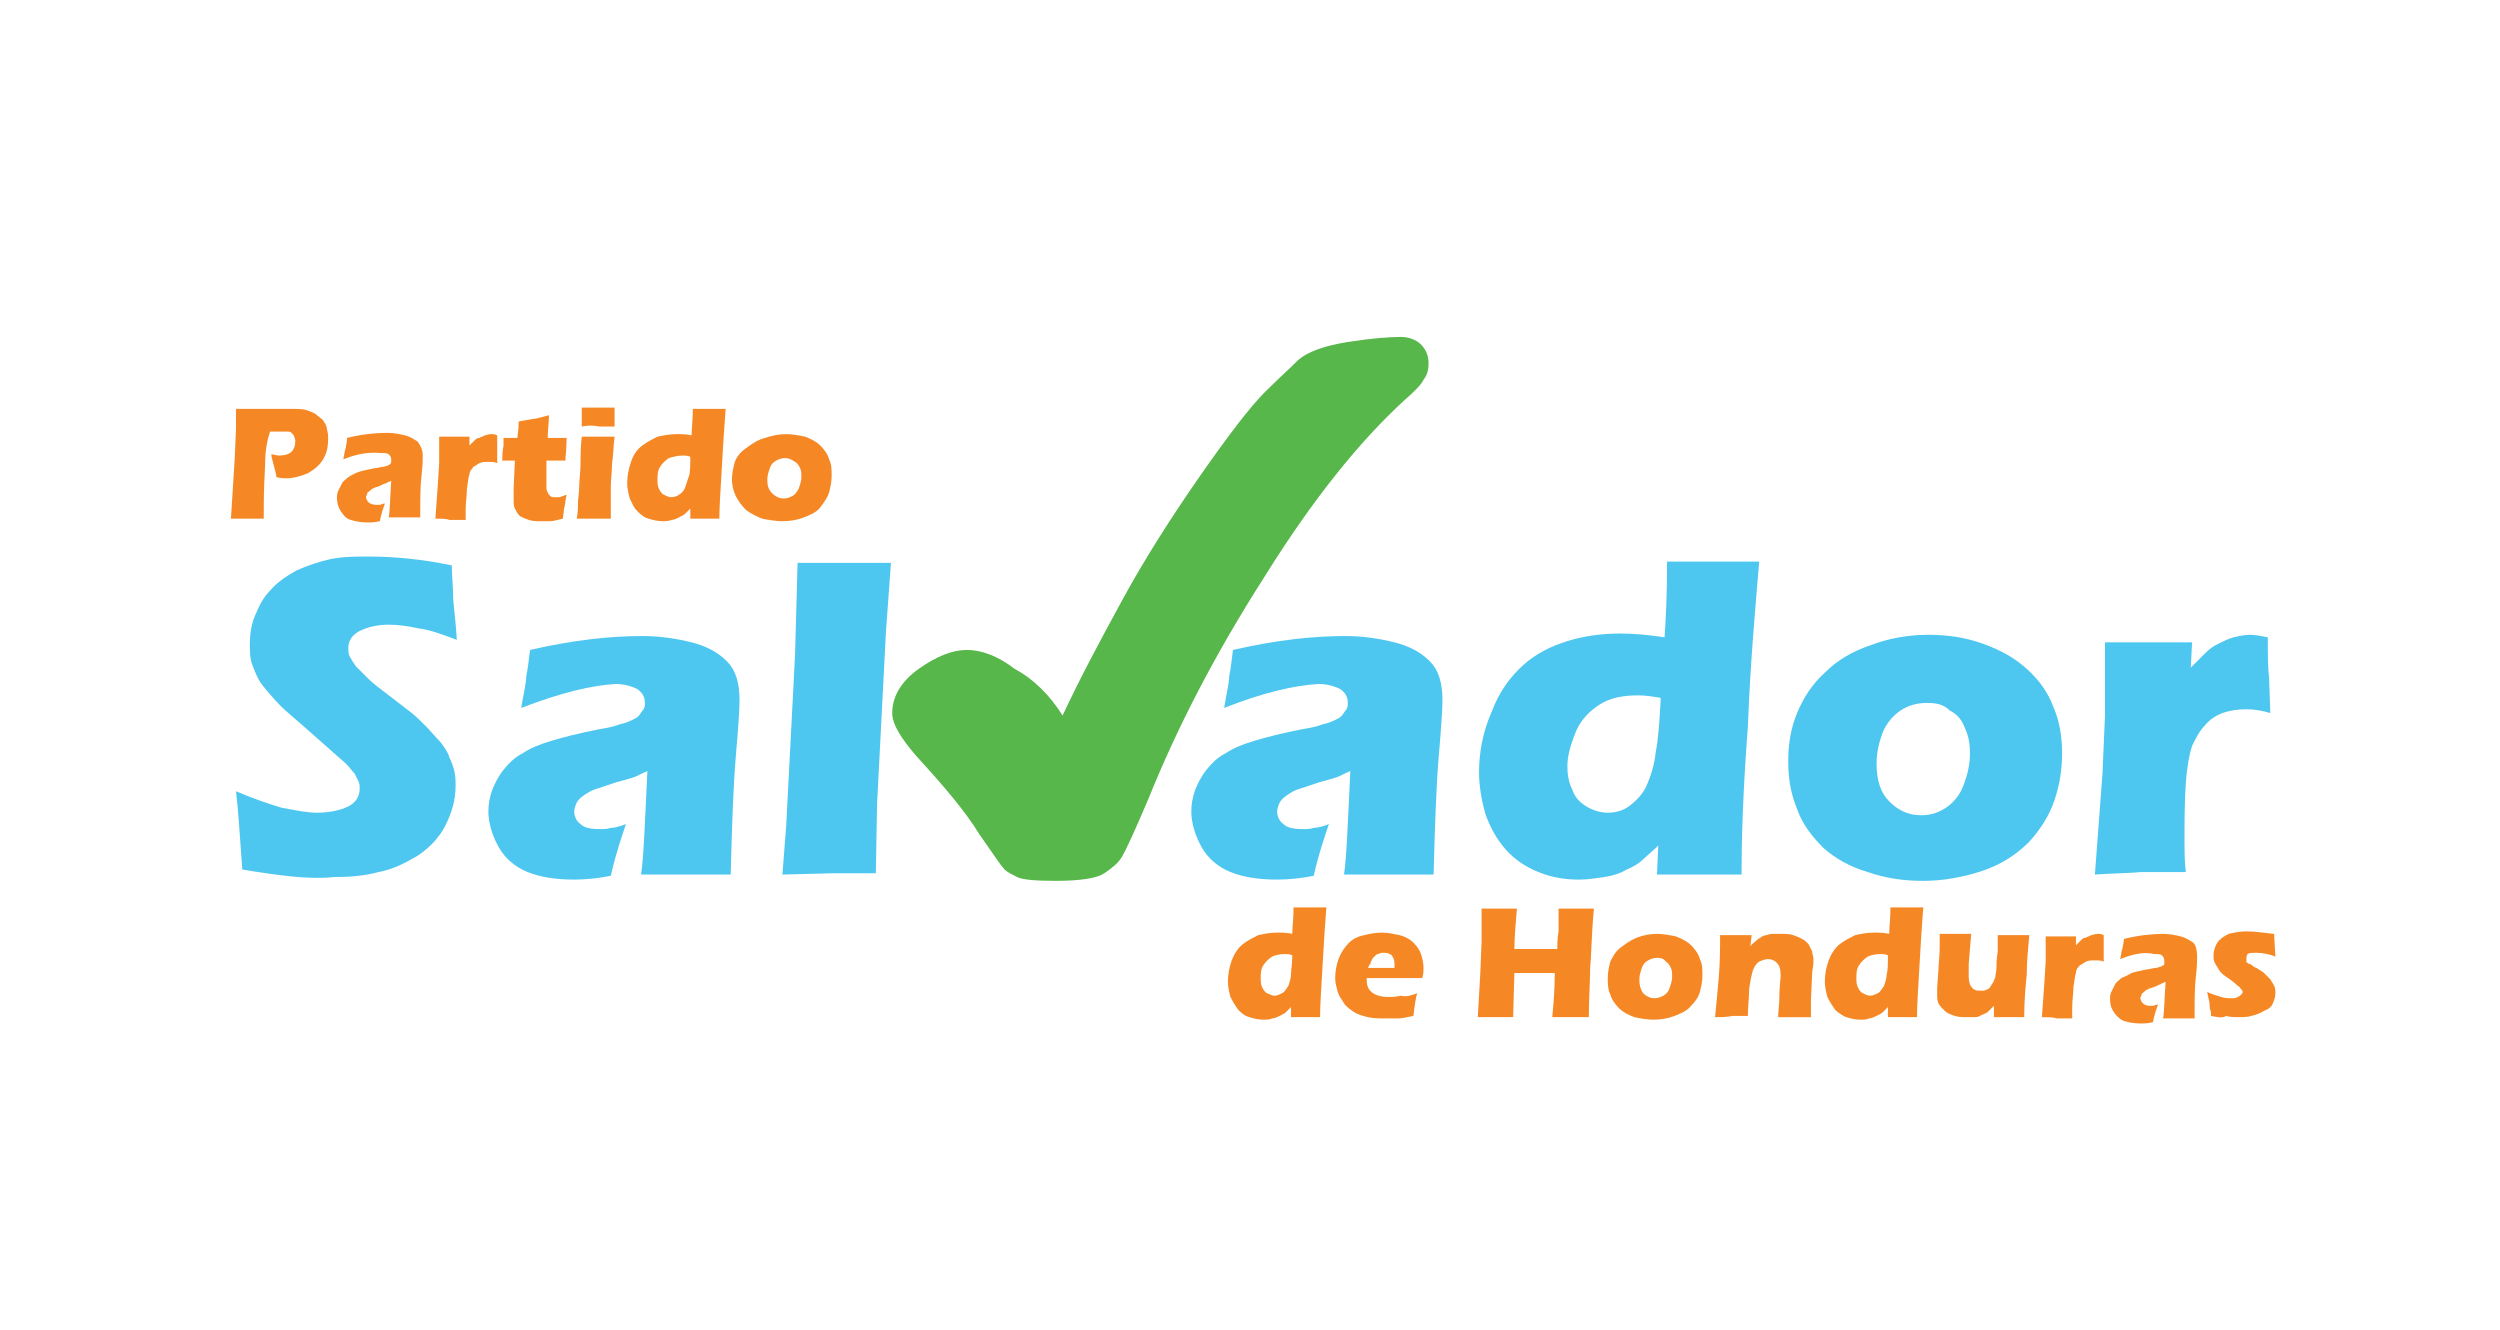 <svg xmlns="http://www.w3.org/2000/svg" version="1.1" id="Layer_1" x="0" y="0" viewBox="0 0 198.1 105.4" xml:space="preserve" width="198.1" height="105.4">
    <style type="text/css" id="style2">
        .st2{fill:#f58825}.st3{fill:#4dc7ef}
    </style>
    <g id="g70">
        <g id="g24">
            <path class="st2" d="M18.3 41.1l.1-1.6.2-3.2.1-2.3v-1.6H23c.6 0 1 0 1.3.1.3.1.5.2.7.3.2.2.4.3.6.5.1.2.3.4.3.7.1.3.1.5.1.8 0 .6-.1 1.1-.4 1.6-.3.5-.7.8-1.2 1.1-.5.2-1.1.4-1.7.4-.2 0-.5 0-.8-.1 0-.2-.1-.5-.2-.9s-.2-.7-.2-.9c.2 0 .4.1.6.1.4 0 .8-.1 1-.3.2-.2.3-.5.3-.8 0-.1 0-.3-.1-.4 0-.1-.1-.2-.2-.3-.1-.1-.2-.1-.3-.1h-1.4c-.3.9-.4 1.8-.4 2.8-.1 1.8-.1 2.9-.1 3.3v.8h-2.6z" id="path10"/>
            <path class="st2" d="M27.2 36.4c.1-.4.1-.7.2-.9 0-.2.1-.4.1-.8 1.2-.3 2.3-.4 3.2-.4.5 0 1 .1 1.4.2.4.1.7.3 1 .5.2.3.4.6.4 1.1 0 .2 0 .8-.1 1.6s-.1 1.9-.1 3.3h-2.5c.1-.5.1-1.4.2-2.9-.2.1-.3.1-.4.2-.1 0-.3.1-.5.2s-.4.1-.5.2c-.1 0-.2.1-.3.2-.1.1-.2.1-.2.2s-.1.2-.1.3c0 .1.1.3.2.4.1.1.3.2.6.2h.3c.1 0 .2-.1.4-.1-.1.3-.3.8-.4 1.4-.4.1-.7.1-1 .1-.5 0-1-.1-1.3-.2-.4-.1-.6-.4-.8-.7-.2-.3-.3-.7-.3-1 0-.2 0-.4.1-.6l.3-.6c.1-.2.3-.3.5-.5.2-.1.5-.3.8-.4.3-.1.8-.2 1.3-.3.2 0 .4-.1.6-.1.2 0 .3-.1.4-.1.1 0 .1-.1.2-.1 0 0 .1-.1.1-.2v-.2c0-.2-.1-.3-.2-.4-.1-.1-.3-.1-.6-.1-1.1-.1-2 .1-3 .5z" id="path12"/>
            <path class="st2" d="M34.5 41.1l.2-2.8.1-1.6v-2.1h2.4v.7l.4-.4c.1-.1.2-.2.4-.2.1-.1.3-.1.4-.2.1 0 .3-.1.5-.1s.3 0 .5.1v2.2c-.2-.1-.5-.1-.7-.1-.3 0-.5 0-.7.1-.2.1-.3.2-.5.3-.1.2-.3.3-.3.6-.1.2-.1.6-.2 1.1 0 .5-.1 1.1-.1 1.7v.8h-1.3c-.2-.1-.6-.1-1.1-.1z" id="path14"/>
            <path class="st2" d="M44.9 39.2c-.1.4-.1.7-.2 1.1l-.1.8c-.4.1-.8.2-1 .2h-.7c-.4 0-.7 0-1-.1-.3-.1-.5-.2-.7-.3-.2-.2-.3-.4-.4-.6-.1-.2-.1-.4-.1-.7v-.9l.1-2.2h-1c0-.3 0-.7.1-1.2v-.6H41c0-.2.1-.6.1-1.3l1.1-.2c.2 0 .6-.1 1.3-.3 0 .6-.1 1.2-.1 1.8h1.5c0 .9-.1 1.5-.1 1.8h-1.5v2c0 .2 0 .4.1.5 0 .1.1.2.2.3.1.1.2.1.4.1h.3c.1 0 .3-.1.6-.2z" id="path16"/>
            <path class="st2" d="M45.7 41.1c.1-.5.1-.9.1-1.3 0-.3.1-.8.1-1.3s.1-1.1.1-1.7c0-.6 0-1.4.1-2.2h2.6c-.1.8-.1 1.5-.2 2.1 0 .6-.1 1.3-.1 1.9v2.5h-2.7zm.4-7.3v-1.5h2.6v1.5h-1.2c-.5-.1-.9-.1-1.4 0z" id="path18"/>
            <path class="st2" d="M57 41.1h-2.3v-.8l-.4.4c-.1.1-.3.2-.5.3-.2.1-.4.2-.6.2-.2.1-.5.1-.7.1-.4 0-.8-.1-1.1-.2-.4-.1-.7-.4-.9-.6-.3-.3-.4-.6-.6-1-.1-.4-.2-.8-.2-1.2 0-.6.1-1.1.3-1.7.2-.6.5-1 .9-1.3.4-.3.8-.5 1.2-.7.5-.1 1-.2 1.5-.2.4 0 .8 0 1.2.1 0-.5.1-1.2.1-2.1h2.6c-.1 1.3-.2 2.8-.3 4.6-.1 1.8-.2 3.2-.2 4.1zm-2.3-4.9c-.2-.1-.4-.1-.6-.1-.4 0-.8.1-1.1.2-.3.2-.5.4-.7.7-.2.3-.2.7-.2 1 0 .2 0 .5.1.7.1.2.2.4.4.5.2.1.4.2.6.2.2 0 .5-.1.6-.2.2-.1.4-.3.5-.6l.3-.9c.1-.3.1-.9.1-1.5z" id="path20"/>
            <path class="st2" d="M62.3 34.4c.5 0 1 .1 1.5.2.5.2.9.4 1.2.7.3.3.6.7.7 1.1.2.4.2.8.2 1.3s-.1.9-.2 1.3-.4.8-.7 1.2c-.3.4-.8.6-1.3.8-.5.2-1.1.3-1.7.3-.5 0-1.1-.1-1.6-.2-.5-.2-.9-.4-1.3-.7-.3-.3-.6-.7-.8-1.1-.2-.4-.3-.9-.3-1.3 0-.5.1-.9.2-1.3s.4-.8.8-1.1c.4-.3.8-.6 1.3-.8.9-.3 1.4-.4 2-.4zm-.1 1.9c-.3 0-.5.1-.7.2-.2.1-.4.3-.5.6-.1.3-.2.6-.2.9 0 .5.1.8.4 1.1.2.2.5.4.9.4.3 0 .5-.1.7-.2.2-.1.4-.4.5-.6.1-.3.2-.6.2-.9 0-.3 0-.5-.1-.7-.1-.2-.2-.4-.4-.5-.3-.2-.5-.3-.8-.3z" id="path22"/>
        </g>
        <g id="g46">
            <path class="st2" d="M104.6 80.6h-2.3v-.8l-.4.4c-.1.1-.3.2-.5.3-.2.1-.4.2-.6.2-.2.1-.4.1-.7.1-.4 0-.8-.1-1.1-.2-.4-.1-.7-.4-.9-.6-.2-.3-.4-.6-.6-1-.1-.4-.2-.8-.2-1.2 0-.6.1-1.1.3-1.7.2-.5.5-1 .9-1.3.4-.3.8-.5 1.2-.7.5-.1.9-.2 1.5-.2.4 0 .8 0 1.2.1 0-.5.1-1.2.1-2.1h2.6c-.1 1.3-.2 2.8-.3 4.6-.1 1.8-.2 3.2-.2 4.1zm-2.2-4.9c-.2-.1-.4-.1-.6-.1-.4 0-.8.1-1 .2-.3.2-.5.4-.7.7-.2.3-.2.7-.2 1 0 .2 0 .5.1.7.1.2.2.4.4.5.2.1.4.2.6.2.2 0 .4-.1.6-.2.2-.1.3-.3.5-.6.1-.3.2-.6.2-.9 0-.3.1-.8.1-1.5z" id="path26"/>
            <path class="st2" d="M112.3 78.7c-.1.3-.2.9-.3 1.8-.5.1-.9.2-1.2.2h-1c-.5 0-1 0-1.4-.1-.4-.1-.8-.2-1.1-.4-.3-.2-.6-.4-.8-.7-.2-.3-.4-.6-.5-.9-.1-.4-.2-.7-.2-1.1 0-.5.1-1.1.3-1.6.2-.5.5-.9.8-1.2.3-.3.7-.5 1.2-.6.4-.1.9-.2 1.4-.2.5 0 .9.1 1.4.2.4.1.8.3 1.1.6.3.3.5.6.6.9.1.3.2.7.2 1.1 0 .2 0 .5-.1.8h-4.4v.2c0 .5.2.8.5 1 .3.2.7.3 1.2.3.3 0 .6 0 1-.1.4.1.8 0 1.3-.2zm-3.9-2h2.1v-.2c0-.2 0-.4-.1-.6-.1-.2-.2-.3-.3-.3-.1-.1-.3-.1-.5-.1-.1 0-.2 0-.4.1-.1 0-.2.1-.3.2-.1.1-.2.2-.2.3-.1.1-.1.2-.1.3-.1 0-.1.1-.2.3z" id="path28"/>
            <path class="st2" d="M117.1 80.6l.2-3.5.1-2.5V72h2.8c-.1 1.2-.2 2.3-.2 3.2h3.4c0-.3 0-.8.1-1.4V72h2.8c-.2 2.2-.2 3.8-.3 4.8 0 1.1-.1 2.3-.1 3.8H123c.1-1 .2-2.2.2-3.5H120l-.1 3.5h-2.8z" id="path30"/>
            <path class="st2" d="M131.3 74c.5 0 1 .1 1.5.2.5.2.9.4 1.2.7.3.3.6.7.7 1.1.2.4.2.8.2 1.3s-.1.9-.2 1.3-.4.8-.7 1.1c-.3.4-.8.6-1.3.8-.5.2-1.1.3-1.7.3-.5 0-1-.1-1.5-.2-.5-.2-.9-.4-1.2-.7-.3-.3-.6-.7-.7-1.1-.2-.4-.2-.9-.2-1.3 0-.5.1-.9.2-1.3.2-.4.4-.8.8-1.1.4-.3.8-.6 1.3-.8.5-.2 1.1-.3 1.6-.3zm0 1.9c-.3 0-.5.1-.7.2-.2.1-.4.3-.5.6-.1.3-.2.6-.2.9 0 .5.1.8.3 1.1.2.2.5.4.9.4.3 0 .5-.1.7-.2.2-.1.4-.3.5-.6.1-.3.2-.6.2-.9 0-.3 0-.5-.1-.7-.1-.2-.2-.4-.4-.5-.2-.3-.5-.3-.7-.3z" id="path32"/>
            <path class="st2" d="M135.9 80.6c.1-1 .2-2 .3-3.2.1-1.2.1-2.3.1-3.3h2.5l-.1.9c.1-.2.3-.3.4-.4.1-.1.2-.2.4-.3.1-.1.3-.2.5-.2.2-.1.4-.1.6-.1h.6c.3 0 .6 0 .9.1.3.1.5.2.7.3.2.1.4.3.5.4l.3.6c0 .2.1.4.1.6 0 .2 0 .5-.1 1l-.1 2.3v1.3h-2.6c0-.4.1-1 .1-1.7 0-.8.1-1.3.1-1.6 0-.5-.1-.8-.3-1-.2-.2-.4-.3-.7-.3-.2 0-.5.1-.7.2-.2.1-.4.4-.5.7-.1.3-.2.8-.3 1.5 0 .7-.1 1.4-.1 2.1h-1.2c-.5.1-.9.1-1.4.1z" id="path34"/>
            <path class="st2" d="M151.9 80.6h-2.3v-.8l-.4.4c-.1.1-.3.2-.5.3-.2.1-.4.2-.6.2-.2.1-.4.1-.7.1-.4 0-.8-.1-1.1-.2-.3-.1-.7-.4-.9-.6-.2-.3-.4-.6-.6-1-.1-.4-.2-.8-.2-1.2 0-.6.1-1.1.3-1.7.2-.5.5-1 .9-1.3.4-.3.8-.5 1.2-.7.5-.1.9-.2 1.5-.2.4 0 .8 0 1.2.1 0-.5.1-1.2.1-2.1h2.6c-.1 1.3-.2 2.8-.3 4.6-.1 1.8-.2 3.2-.2 4.1zm-2.3-4.9c-.2-.1-.4-.1-.6-.1-.4 0-.8.1-1 .2-.3.2-.5.4-.7.7-.2.3-.2.7-.2 1 0 .2 0 .5.1.7.1.2.2.4.4.5.2.1.4.2.6.2.2 0 .4-.1.6-.2.2-.1.3-.3.5-.6.1-.3.2-.6.2-.9.1-.3.1-.8.1-1.5z" id="path36"/>
            <path class="st2" d="M160.4 80.6H158v-.9l-.4.4c-.1.1-.2.2-.3.2-.1.1-.3.1-.4.2-.2.1-.3.1-.5.1h-.6c-.3 0-.6 0-.9-.1-.3-.1-.6-.2-.8-.4-.2-.2-.4-.4-.5-.6-.1-.2-.1-.5-.1-.8v-.4l.1-1.4c0-.5.1-1.1.1-1.8V74h2.5l-.2 2.4v1c0 .4.1.7.3.9.2.2.4.2.6.2h.3c.1 0 .2-.1.3-.1.1-.1.2-.1.2-.2.1-.1.1-.2.2-.3.1-.1.1-.3.2-.4 0-.2.1-.5.1-.8 0-.2 0-.7.1-1.3v-1.3h2.5c-.1 1.1-.2 2.1-.2 3.1-.1 1-.2 2.1-.2 3.4z" id="path38"/>
            <path class="st2" d="M161.8 80.6l.2-2.8.1-1.6v-2h2.4v.7l.4-.4c.1-.1.2-.2.4-.2.1-.1.3-.1.4-.2.1 0 .3-.1.5-.1s.3 0 .5.1v2.1c-.2-.1-.4-.1-.7-.1-.3 0-.5 0-.7.1-.2.1-.3.2-.5.3-.1.1-.3.3-.3.6-.1.2-.1.6-.2 1.1 0 .5-.1 1-.1 1.7v.8H163c-.3-.1-.7-.1-1.2-.1z" id="path40"/>
            <path class="st2" d="M168 76c.1-.4.1-.7.2-.9 0-.2.1-.4.1-.7 1.2-.3 2.3-.4 3.1-.4.5 0 1 .1 1.4.2.4.1.7.3 1 .5.2.2.3.6.3 1.1 0 .2 0 .8-.1 1.6s-.1 1.9-.1 3.3h-2.5c.1-.5.1-1.4.2-2.9-.2.1-.3.1-.4.2-.1 0-.2.1-.5.2-.2.1-.4.1-.5.2-.1 0-.2.1-.3.2-.1.1-.2.1-.2.2s-.1.2-.1.3c0 .1.1.3.2.4.1.1.3.2.5.2h.3c.1 0 .2-.1.4-.1-.1.3-.3.8-.4 1.4-.4.1-.7.1-1 .1-.5 0-1-.1-1.3-.2-.3-.1-.6-.4-.8-.7-.2-.3-.3-.6-.3-1 0-.2 0-.4.1-.6l.3-.6c.1-.2.3-.3.5-.5.2-.1.5-.2.8-.4.3-.1.8-.2 1.3-.3.2 0 .4-.1.6-.1.2 0 .3-.1.4-.1.1 0 .1-.1.2-.1s.1-.1.1-.2v-.2c0-.2-.1-.3-.2-.4-.1-.1-.3-.1-.6-.1-.8-.2-1.7 0-2.7.4z" id="path42"/>
            <path class="st2" d="M175.2 80.5c0-.2 0-.4-.1-.6 0-.2 0-.5-.1-.8l-.1-.5c.4.2.8.3 1.1.4.3.1.6.1.8.1.2 0 .4 0 .5-.1.1 0 .2-.1.3-.2.1-.1.1-.1.1-.2s0-.1-.1-.2-.1-.2-.3-.3c-.3-.3-.6-.5-.9-.7-.3-.2-.5-.4-.6-.6-.1-.2-.2-.3-.3-.5-.1-.2-.1-.4-.1-.6 0-.3.1-.7.3-1 .2-.3.5-.5.9-.7.4-.1.9-.2 1.4-.2.6 0 1.3.1 2.2.2l.1 1.8c-.5-.2-1-.3-1.5-.3-.3 0-.6 0-.7.1-.1.1-.1.4-.1.5v.1s0 .1.1.1c0 0 .1.1.2.1s.2.2.5.3c.3.2.5.3.6.4l.5.5c.1.2.2.3.3.5.1.2.1.4.1.6 0 .3-.1.6-.2.8-.1.3-.4.5-.7.6-.3.2-.6.3-1 .4-.3.1-.7.1-1.1.1-.2 0-.6 0-.9-.1-.3.2-.7.1-1.2 0z" id="path44"/>
        </g>
        <g id="g54">
            <path class="st3" d="M19.2 68.9c-.2-2.6-.3-4.6-.5-6.2 1.4.6 2.6 1 3.6 1.3 1.1.2 2 .4 2.8.4 1 0 1.9-.2 2.5-.5.6-.3.9-.8.9-1.4 0-.2 0-.4-.1-.6l-.3-.6c-.2-.2-.4-.5-.7-.8l-3.4-3c-.8-.7-1.4-1.2-1.7-1.5-.6-.6-1.1-1.2-1.5-1.7-.4-.5-.6-1.1-.8-1.6-.2-.5-.2-1.1-.2-1.7 0-.7.1-1.5.4-2.2.3-.7.6-1.4 1.2-2 .5-.6 1.2-1.1 2.1-1.6.9-.4 1.8-.7 2.7-.9 1-.2 2-.2 3-.2 2 0 4.2.2 6.6.7 0 .8.1 1.6.1 2.3 0 .7.2 1.9.3 3.6-1.1-.4-2.1-.8-3-.9-.9-.2-1.7-.3-2.4-.3-.9 0-1.7.2-2.3.5-.6.3-.9.8-.9 1.3 0 .2 0 .5.1.7.1.2.3.5.5.8l1 1c.4.4 1.1.9 2 1.6l1.3 1c.4.3.8.7 1.2 1.1.4.4.8.9 1.2 1.3.3.4.6.8.7 1.2.2.4.3.7.4 1.1.1.4.1.8.1 1.2 0 1.1-.3 2.1-.8 3.1s-1.3 1.8-2.2 2.4c-1 .6-2 1.1-3.1 1.3-1.1.3-2.3.4-3.6.4-1.8.2-4.2-.1-7.2-.6z" id="path48"/>
            <path class="st3" d="M41.3 56.1c.2-1.2.4-2 .4-2.5.1-.5.2-1.2.3-2.1 3.5-.8 6.4-1.1 8.9-1.1 1.4 0 2.7.2 3.9.5 1.2.3 2.1.8 2.8 1.5.7.7 1 1.7 1 3.1 0 .7-.1 2.2-.3 4.5-.2 2.4-.3 5.5-.4 9.3h-7.1c.2-1.3.3-4.1.5-8.2-.5.2-.8.4-1.1.5-.3.1-.7.2-1.4.4l-1.5.5c-.4.1-.7.3-1 .5-.3.2-.5.4-.6.6-.1.2-.2.5-.2.7 0 .4.2.8.5 1 .3.3.8.4 1.6.4.3 0 .5 0 .8-.1.3 0 .7-.1 1.2-.3-.3.9-.8 2.3-1.2 4.1-1 .2-2 .3-2.9.3-1.5 0-2.7-.2-3.7-.6-1-.4-1.8-1.1-2.3-2-.5-.9-.8-1.9-.8-2.8 0-.6.1-1.1.3-1.7.2-.5.5-1.1.9-1.6s.9-1 1.5-1.3c.6-.4 1.3-.7 2.3-1 1-.3 2.2-.6 3.7-.9.6-.1 1.2-.2 1.7-.4.5-.1.9-.3 1.1-.4.2-.1.4-.2.5-.4.1-.1.2-.3.3-.4.1-.2.1-.3.1-.5 0-.5-.2-.8-.6-1.1-.4-.2-1-.4-1.7-.4-1.9.1-4.4.7-7.5 1.9z" id="path50"/>
            <path class="st3" d="M62 69.3l.3-3.9.7-13.5.2-7.3h7.4l-.4 5.5-.7 13.6-.1 5.5h-3.5z" id="path52"/>
        </g>
        <g id="g64">
            <path class="st3" d="M97 56.1c.2-1.2.4-2 .4-2.5.1-.5.2-1.2.3-2.1 3.5-.8 6.4-1.1 8.9-1.1 1.4 0 2.7.2 3.9.5 1.2.3 2.1.8 2.8 1.5.7.7 1 1.7 1 3.1 0 .7-.1 2.2-.3 4.5-.2 2.4-.3 5.5-.4 9.3h-7.1c.2-1.3.3-4.1.5-8.2-.5.2-.8.4-1.1.5-.3.1-.7.2-1.4.4l-1.5.5c-.4.1-.7.3-1 .5-.3.2-.5.4-.6.6-.1.2-.2.5-.2.7 0 .4.2.8.5 1 .3.3.8.4 1.6.4.3 0 .5 0 .8-.1.3 0 .7-.1 1.2-.3-.3.9-.8 2.3-1.2 4.1-1 .2-2 .3-2.9.3-1.5 0-2.7-.2-3.7-.6-1-.4-1.8-1.1-2.3-2-.5-.9-.8-1.9-.8-2.8 0-.6.1-1.1.3-1.7.2-.5.5-1.1.9-1.6s.9-1 1.5-1.3c.6-.4 1.3-.7 2.3-1 1-.3 2.2-.6 3.7-.9.6-.1 1.2-.2 1.7-.4.5-.1.9-.3 1.1-.4.2-.1.4-.2.5-.4.1-.1.2-.3.3-.4.1-.2.1-.3.1-.5 0-.5-.2-.8-.6-1.1-.4-.2-1-.4-1.7-.4-1.9.1-4.5.7-7.5 1.9z" id="path56"/>
            <path class="st3" d="M138 69.3h-6.7l.1-2.3c-.5.5-.9.8-1.2 1.1-.3.3-.8.6-1.3.8-.5.3-1.1.5-1.8.6-.7.1-1.3.2-2 .2-1.2 0-2.2-.2-3.2-.6-1-.4-1.9-1-2.6-1.8-.7-.8-1.2-1.7-1.6-2.8-.3-1.1-.5-2.2-.5-3.3 0-1.6.3-3.2 1-4.8.6-1.6 1.5-2.8 2.5-3.7 1-.9 2.2-1.5 3.5-1.9 1.3-.4 2.7-.6 4.2-.6 1 0 2.2.1 3.5.3.1-1.4.2-3.4.2-6h7.3c-.3 3.6-.7 7.9-.9 13.1-.4 5.2-.5 9.1-.5 11.7zm-6.4-14c-.6-.1-1.2-.2-1.8-.2-1.2 0-2.2.2-3 .7-.8.5-1.5 1.2-1.9 2.1-.4 1-.7 1.9-.7 2.8 0 .7.1 1.3.4 1.9.2.6.6 1 1.1 1.3.5.3 1.1.5 1.7.5.7 0 1.3-.2 1.8-.6.5-.4 1-.9 1.3-1.6.3-.7.6-1.6.7-2.6.2-1 .3-2.4.4-4.3z" id="path58"/>
            <path class="st3" d="M152.8 50.3c1.5 0 2.9.2 4.3.7 1.4.5 2.5 1.1 3.5 2 1 .9 1.7 1.9 2.1 3 .5 1.1.7 2.4.7 3.7 0 1.3-.2 2.5-.6 3.7-.4 1.2-1.1 2.3-2 3.3-1 1-2.2 1.8-3.7 2.3-1.5.5-3.1.8-4.7.8-1.5 0-3-.2-4.4-.7-1.4-.4-2.6-1.1-3.5-1.9-.9-.9-1.7-1.9-2.1-3.1-.5-1.2-.7-2.4-.7-3.8 0-1.3.2-2.6.7-3.8.5-1.2 1.2-2.3 2.2-3.2 1-1 2.2-1.7 3.7-2.2 1.3-.5 2.9-.8 4.5-.8zm-.1 5.4c-.8 0-1.5.2-2.1.6-.6.4-1.1 1-1.4 1.7-.3.8-.5 1.6-.5 2.5 0 1.3.3 2.3 1 3 .7.7 1.5 1.1 2.5 1.1.8 0 1.4-.2 2-.6.6-.4 1.1-1 1.4-1.8.3-.8.5-1.6.5-2.5 0-.7-.1-1.4-.4-2-.2-.6-.6-1.1-1.2-1.4-.5-.5-1.1-.6-1.8-.6z" id="path60"/>
            <path class="st3" d="M166 69.3l.6-8 .2-4.6v-5.8h6.9l-.1 2 1.2-1.2c.3-.3.6-.5 1-.7.4-.2.8-.4 1.2-.5.4-.1.9-.2 1.3-.2s.9.1 1.4.2c0 1.3 0 2.4.1 3.2l.1 2.8c-.7-.2-1.3-.3-1.9-.3-.7 0-1.3.1-1.9.3-.5.2-1 .5-1.4 1-.4.4-.7 1-1 1.6-.2.6-.4 1.6-.5 3-.1 1.4-.1 3-.1 4.7 0 .6 0 1.4.1 2.3h-3.5c-1.1.1-2.3.1-3.7.2z" id="path62"/>
        </g>
        <g id="g68">
            <path d="M84.2 56.7c1.3-2.8 2.9-5.8 4.7-9.1 1.8-3.3 3.9-6.6 6.2-9.9 2.3-3.3 4-5.5 5.1-6.6 1.1-1.1 2-1.9 2.7-2.6.7-.6 2-1.1 3.9-1.4 1.9-.3 3.3-.4 4.2-.4.6 0 1.2.2 1.6.6.4.4.6.9.6 1.5 0 .5-.1.9-.4 1.3-.2.4-.7.9-1.5 1.6-3.6 3.3-7.3 7.9-11.1 14-3.9 6.1-6.9 11.9-9.2 17.6-1.1 2.6-1.8 4.1-2.1 4.6-.3.5-.8.9-1.4 1.3-.6.4-1.9.6-3.9.6-1.6 0-2.6-.1-3-.3-.4-.2-.8-.4-1-.6-.2-.2-.9-1.2-2-2.8-1.1-1.8-2.8-3.8-5-6.2-1.2-1.4-1.9-2.5-1.9-3.4 0-1.3.7-2.5 2.1-3.5 1.4-1 2.7-1.5 3.8-1.5 1.2 0 2.5.5 3.8 1.5 1.5.8 2.8 2.1 3.8 3.7z" id="path66" style="fill:#57b74a"/>
        </g>
    </g>
</svg>

